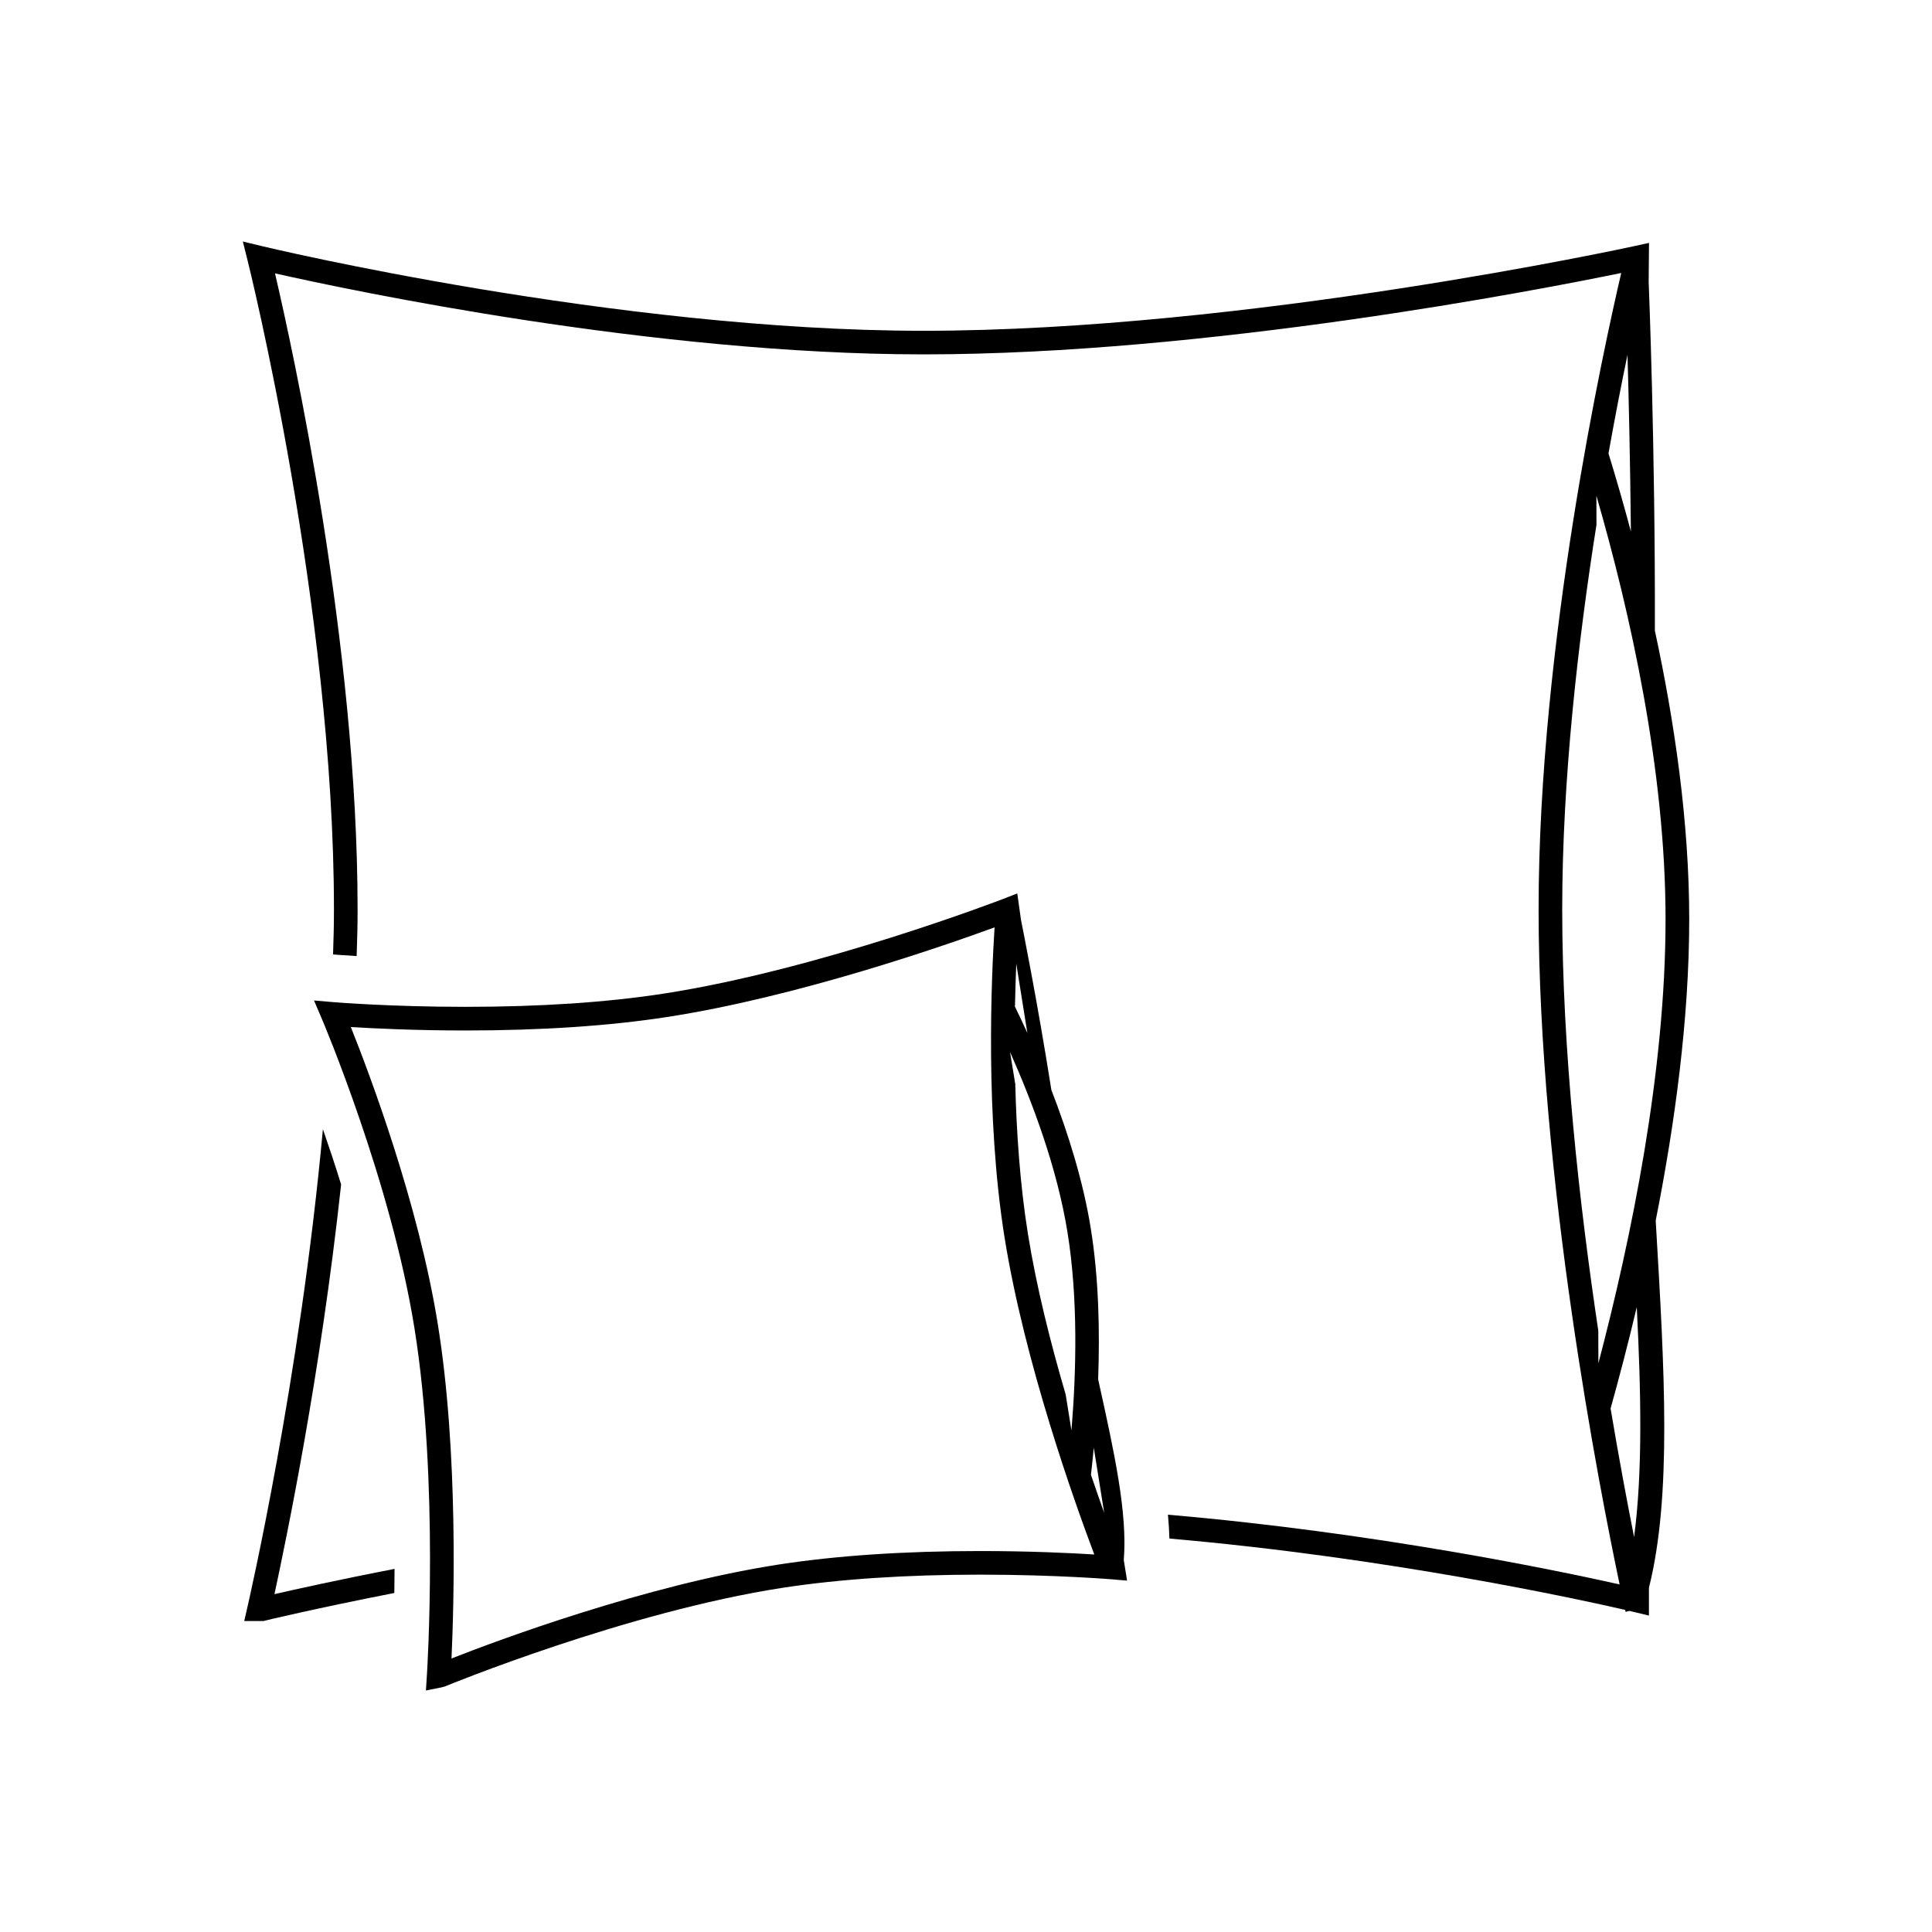 <?xml version="1.0" encoding="utf-8"?>
<!-- Generator: Adobe Illustrator 16.0.0, SVG Export Plug-In . SVG Version: 6.00 Build 0)  -->
<!DOCTYPE svg PUBLIC "-//W3C//DTD SVG 1.1//EN" "http://www.w3.org/Graphics/SVG/1.1/DTD/svg11.dtd">
<svg version="1.1" xmlns="http://www.w3.org/2000/svg" xmlns:xlink="http://www.w3.org/1999/xlink" x="0px" y="0px" width="80px"
	 height="80px" viewBox="0 0 80 80" enable-background="new 0 0 80 80" xml:space="preserve">
<g id="Layer_58">
</g>
<g id="Raster" display="none">
	
		<rect x="13.48" y="13.48" display="inline" opacity="0.2" fill="#FFFFFF" stroke="#231F20" stroke-miterlimit="10" width="53.039" height="53.039"/>
	
		<rect x="17.08" y="10" display="inline" opacity="0.2" fill="#FFFFFF" stroke="#231F20" stroke-miterlimit="10" width="45.84" height="60"/>
	
		<rect x="10" y="17.08" display="inline" opacity="0.2" fill="#FFFFFF" stroke="#231F20" stroke-miterlimit="10" width="60" height="45.84"/>
	<circle display="inline" opacity="0.2" fill="#FFFFFF" stroke="#231F20" stroke-miterlimit="10" cx="40" cy="40" r="30"/>
</g>
<g id="Rollo">
</g>
<g id="Plissee">
</g>
<g id="Gardine">
</g>
<g id="Jalousie">
	<g id="_x32_">
	</g>
	<g id="_x31_" display="none">
	</g>
</g>
<g id="Lamellen">
	<g id="_x31__1_">
	</g>
	<g id="_x32__1_">
	</g>
</g>
<g id="Flächenvorhang">
	<g id="_x31__6_">
	</g>
	<g id="_x32__5_" display="none">
	</g>
</g>
<g id="Rollladen">
	<g id="_x31__7_" display="none">
	</g>
	<g id="_x32__6_">
	</g>
</g>
<g id="Raffrollo">
</g>
<g id="Kissen">
</g>
<g id="Balkon_Sichtschutz">
</g>
<g id="Stoffe">
</g>
<g id="Gardinenstange">
	<g id="_x31__2_" display="none">
	</g>
	<g id="_x32__2_" display="none">
	</g>
	<g id="_x33_" display="none">
	</g>
	<g id="_x34__2_">
	</g>
</g>
<g id="Gardinenzubehör">
	<g id="_x31__3_" display="none">
	</g>
	<g id="_x32__3_" display="none">
	</g>
	<g id="_x33__1_" display="none">
	</g>
	<g id="_x34_">
		<g id="_x31__8_" display="none">
		</g>
		<g id="_x32__7_">
		</g>
		<g id="_x33__3_" display="none">
		</g>
	</g>
</g>
<g id="Tischdecke">
</g>
<g id="Markise">
	<g id="_x31__4_" display="none">
	</g>
	<g id="_x32__4_" display="none">
	</g>
	<g id="Layer_38" display="none">
	</g>
	<g id="_x33__2_" display="none">
	</g>
	<g id="_x34__1_" display="none">
	</g>
	<g id="_x35_">
	</g>
</g>
<g id="Außenrollo">
	<g id="_x31__10_">
		<g id="hintergr_1">
		</g>
		<g id="_x31_.1">
		</g>
	</g>
	<g id="_x32__10_">
	</g>
</g>
<g id="Sonnensegel">
</g>
<g id="Fensterbild">
	<g id="_x31__5_" display="none">
	</g>
	<g id="_x32__9_" display="none">
	</g>
	<g id="_x33__4_">
	</g>
	<g id="_x34__3_">
	</g>
</g>
<g id="Insektenschutz">
	<g id="_x31__9_" display="none">
	</g>
	<g id="_x32__8_">
	</g>
</g>
<g id="Vorhänge">
</g>
<g id="Outdoor_Plissee">
	<g>
		<path d="M10.113,67.124h0.793l0.057-0.015c0.057-0.014,2.127-0.514,5.365-1.147c0.004-0.317,0.008-0.65,0.01-0.999
			c-2.336,0.455-4.092,0.845-4.973,1.047c0.479-2.236,1.9-9.021,2.76-16.963c-0.254-0.821-0.51-1.587-0.754-2.29
			c-0.951,10.388-3.094,19.646-3.121,19.769L10.113,67.124z"/>
		<path d="M68.268,11.681l0.014-1.624l-0.6,0.132c-0.158,0.035-16.125,3.508-29.443,3.508c-12.748,0-27.252-3.471-27.396-3.506
			L10.055,10l0.197,0.786c0.037,0.142,3.576,14.364,3.576,26.863c0,0.782-0.014,1.075-0.037,1.872c0,0,0.461,0.038,0.977,0.068
			c0.025-0.819,0.039-1.137,0.039-1.94c0-10.943-2.682-23.174-3.42-26.329c3.193,0.719,15.682,3.354,26.852,3.354
			c11.766,0,25.555-2.684,28.893-3.37c-0.729,3.121-3.422,15.376-3.422,26.345c0,11.129,2.543,24.104,3.355,27.959
			c-2.535-0.568-10.096-2.149-18.703-2.887c0.031,0.336,0.053,0.667,0.061,0.987c9.084,0.79,17.025,2.529,18.871,2.955
			c0.01,0.044,0.018,0.073,0.018,0.079l0.164-0.037c0.121,0.027,0.189,0.045,0.199,0.047l0.604,0.146v-1.153
			c0.951-3.798,0.645-9,0.291-15.021c-0.004-0.062-0.006-0.126-0.01-0.189c0.791-3.984,1.387-8.35,1.387-12.477
			c0-4.015-0.609-8.178-1.422-11.944C68.543,18.396,68.271,11.76,68.268,11.681z M67.391,14.695
			c0.053,1.842,0.111,4.402,0.141,7.311c-0.309-1.155-0.623-2.239-0.928-3.23C66.879,17.237,67.148,15.857,67.391,14.695z
			 M67.664,63.645c-0.275-1.387-0.619-3.21-0.973-5.323c0.355-1.273,0.727-2.688,1.084-4.198
			C67.955,57.671,68.021,60.965,67.664,63.645z M68.967,38.06c0,6.313-1.42,13.217-2.781,18.391l-0.004-1.348
			c-0.787-5.259-1.494-11.612-1.494-17.453c0-5.411,0.664-11.143,1.418-15.917l-0.002-1.206
			C67.504,25.374,68.967,31.906,68.967,38.06z"/>
		<path d="M45.17,50.887c-0.316-1.978-0.943-3.968-1.635-5.754c-0.596-3.781-1.25-7.004-1.256-7.03l-0.156-1.108l-0.574,0.224
			c-0.076,0.028-7.598,2.928-14.096,3.929c-2.344,0.36-5.098,0.543-8.184,0.543c-3.107,0-5.432-0.192-5.455-0.194l-0.811-0.069
			l0.32,0.75c0.029,0.065,2.867,6.739,3.84,12.829c1.023,6.367,0.52,14.278,0.514,14.357L17.637,70l0.625-0.125l0.15-0.039
			c0.074-0.031,7.5-3.087,13.996-4.089c2.344-0.36,5.098-0.544,8.186-0.544c3.105,0,5.43,0.192,5.453,0.194l0.623,0.053l-0.137-0.85
			c0.16-1.959-0.398-4.483-1.043-7.402c-0.006-0.029-0.012-0.058-0.018-0.085C45.545,55.1,45.496,52.92,45.17,50.887z
			 M42.082,39.906l0.459,2.867c-0.174-0.384-0.348-0.75-0.514-1.089C42.041,41.026,42.061,40.429,42.082,39.906z M44.205,51.041
			c0.436,2.716,0.365,5.724,0.162,8.193l-0.24-1.492c-0.619-2.109-1.209-4.44-1.564-6.656c-0.328-2.046-0.473-4.214-0.523-6.199
			l-0.217-1.327C42.777,45.703,43.779,48.394,44.205,51.041z M40.594,64.225c-3.139,0-5.941,0.188-8.334,0.556
			c-5.525,0.852-11.695,3.156-13.564,3.893c0.098-2.15,0.291-8.506-0.564-13.822c-0.801-5.015-2.836-10.4-3.605-12.325
			c0.951,0.059,2.678,0.143,4.744,0.143c3.135,0,5.939-0.187,8.332-0.555c5.428-0.835,11.533-2.966,13.58-3.715
			c-0.131,2.042-0.393,7.805,0.414,12.843c0.826,5.163,2.893,10.945,3.715,13.125C44.357,64.308,42.646,64.225,40.594,64.225z
			 M45.723,62.646c-0.168-0.472-0.352-0.998-0.549-1.577c0.041-0.355,0.08-0.73,0.117-1.123L45.723,62.646z"/>
	</g>
</g>
</svg>
